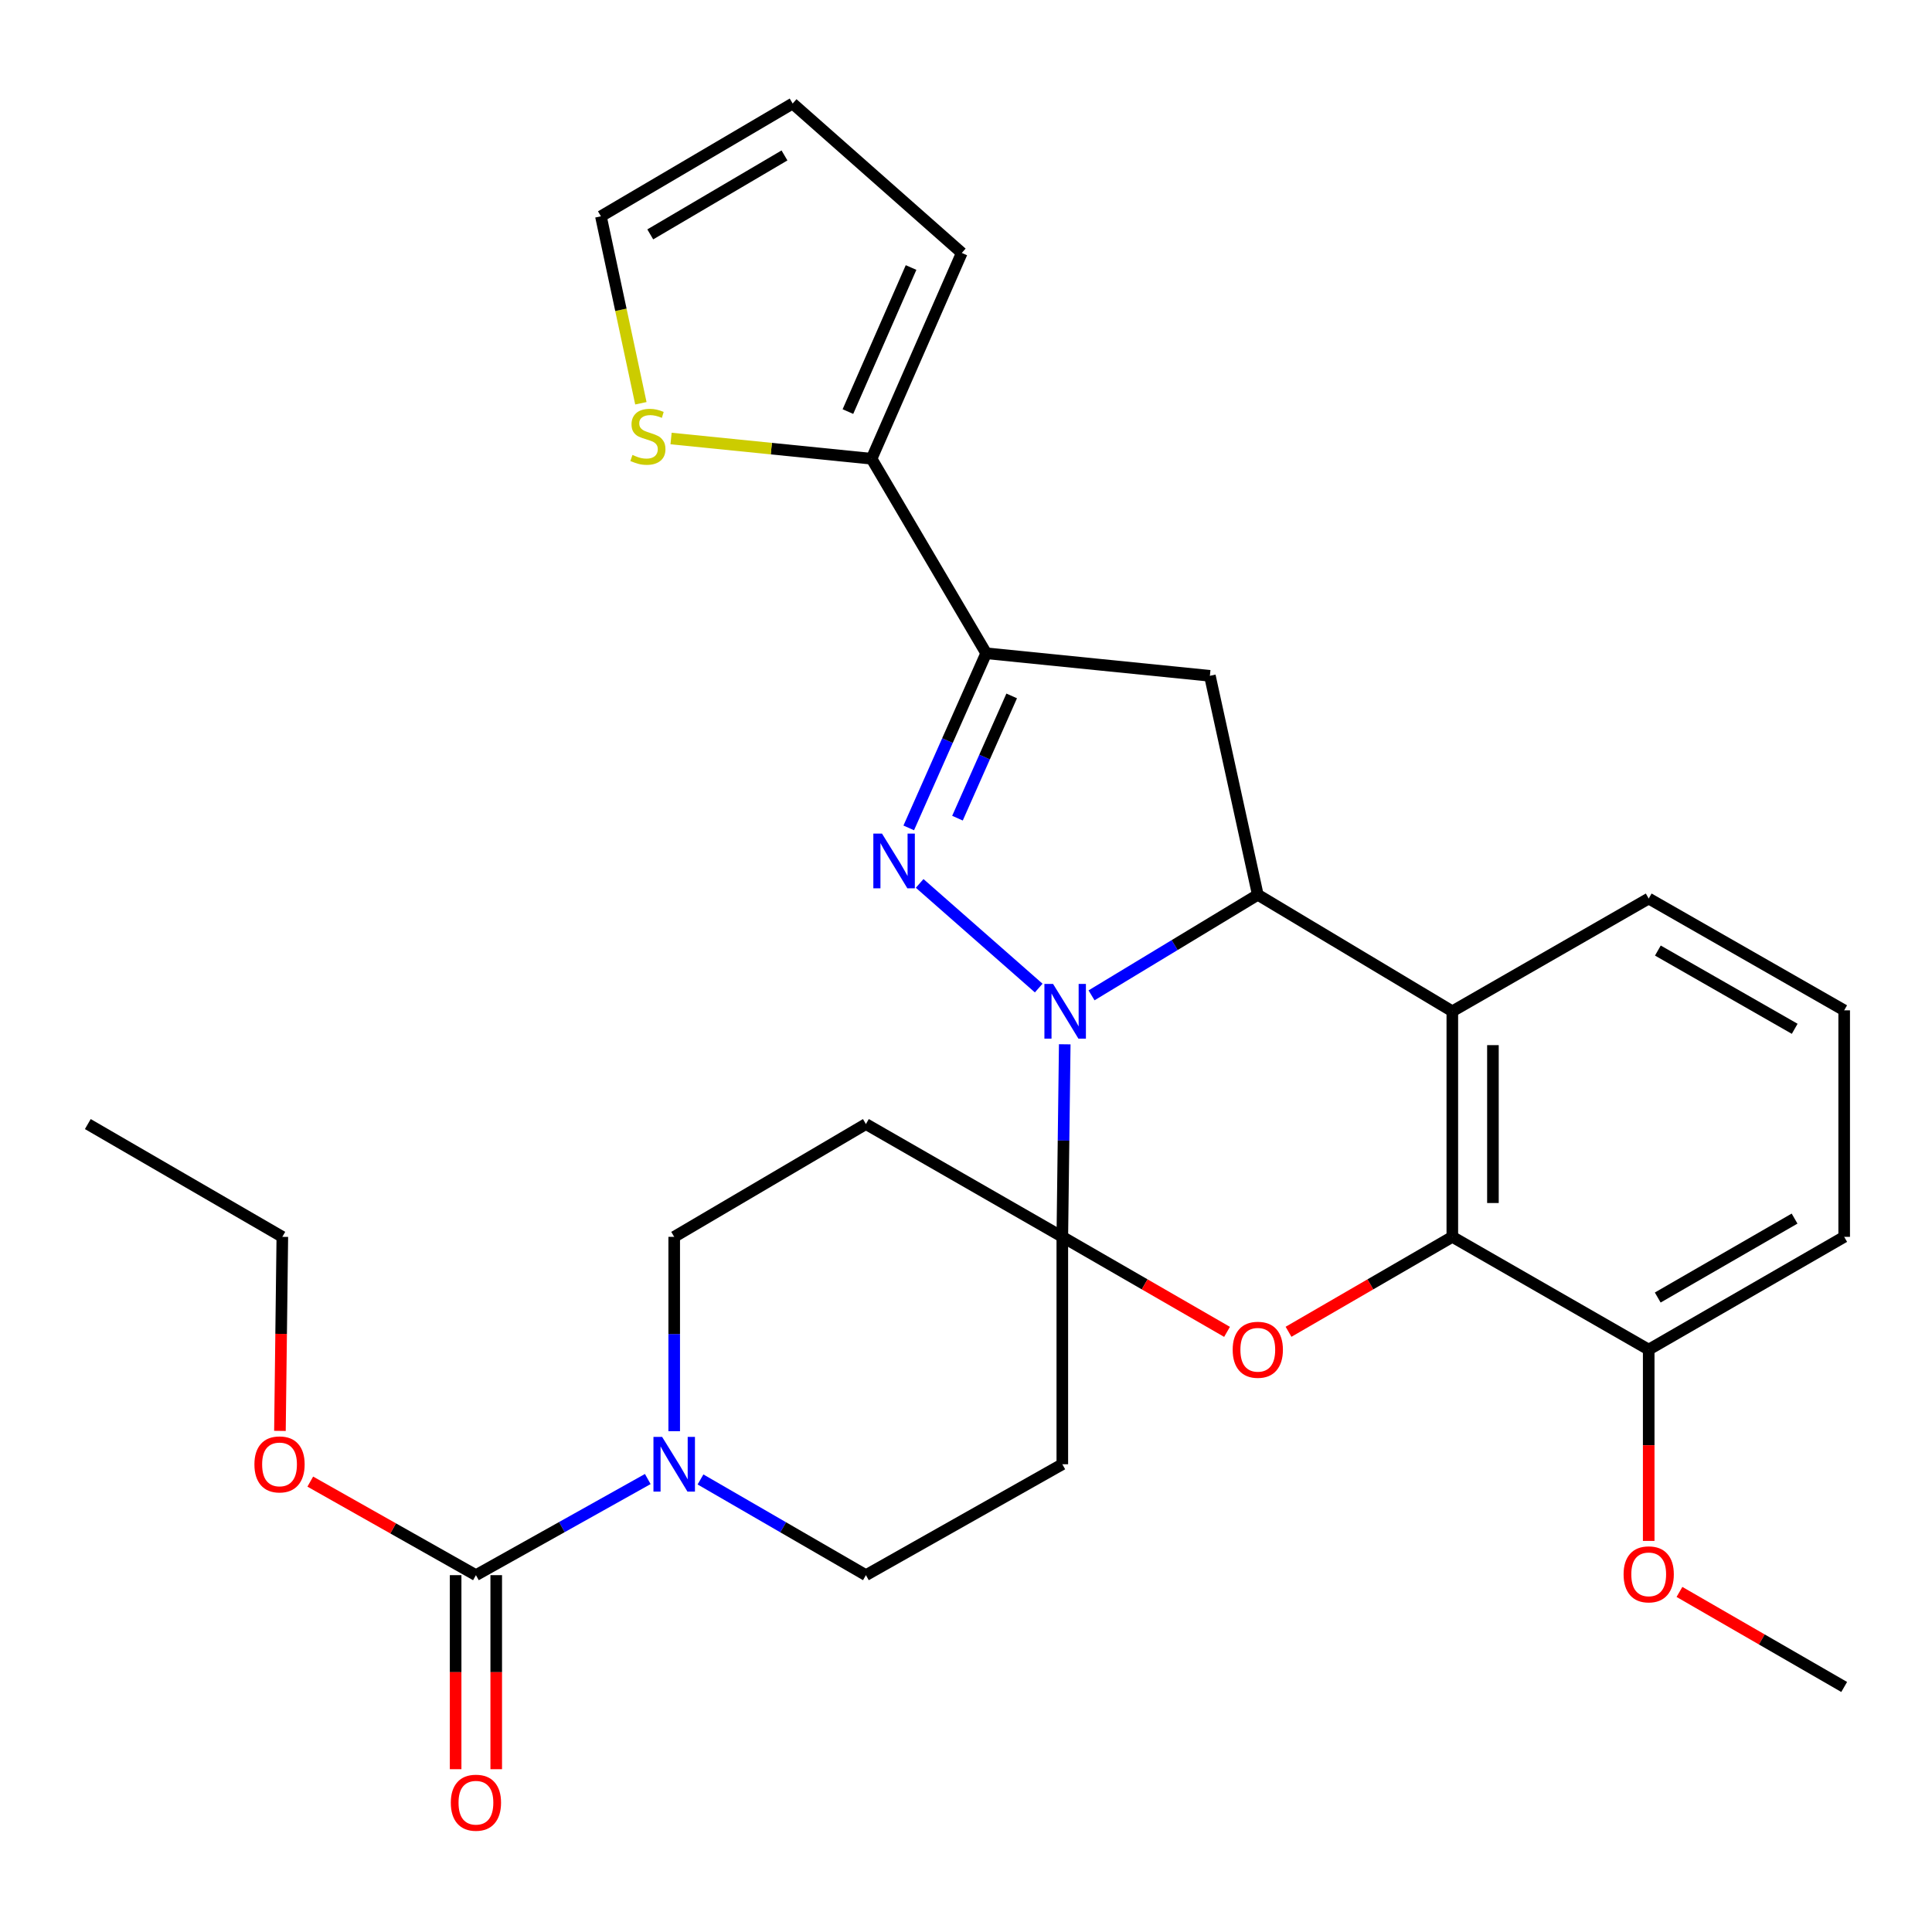 <?xml version='1.0' encoding='iso-8859-1'?>
<svg version='1.1' baseProfile='full'
              xmlns='http://www.w3.org/2000/svg'
                      xmlns:rdkit='http://www.rdkit.org/xml'
                      xmlns:xlink='http://www.w3.org/1999/xlink'
                  xml:space='preserve'
width='1000px' height='1000px' viewBox='0 0 1000 1000'>
<!-- END OF HEADER -->
<rect style='opacity:1.0;fill:#FFFFFF;stroke:none' width='1000' height='1000' x='0' y='0'> </rect>
<path class='bond-0' d='M 551.11,540.527 L 550.482,590.359' style='fill:none;fill-rule:evenodd;stroke:#0000FF;stroke-width:6px;stroke-linecap:butt;stroke-linejoin:miter;stroke-opacity:1' />
<path class='bond-0' d='M 550.482,590.359 L 549.854,640.19' style='fill:none;fill-rule:evenodd;stroke:#000000;stroke-width:6px;stroke-linecap:butt;stroke-linejoin:miter;stroke-opacity:1' />
<path class='bond-1' d='M 537.638,511.418 L 476.011,457.25' style='fill:none;fill-rule:evenodd;stroke:#0000FF;stroke-width:6px;stroke-linecap:butt;stroke-linejoin:miter;stroke-opacity:1' />
<path class='bond-2' d='M 564.978,515.189 L 608.005,489.161' style='fill:none;fill-rule:evenodd;stroke:#0000FF;stroke-width:6px;stroke-linecap:butt;stroke-linejoin:miter;stroke-opacity:1' />
<path class='bond-2' d='M 608.005,489.161 L 651.033,463.133' style='fill:none;fill-rule:evenodd;stroke:#000000;stroke-width:6px;stroke-linecap:butt;stroke-linejoin:miter;stroke-opacity:1' />
<path class='bond-4' d='M 549.854,640.19 L 592.483,664.781' style='fill:none;fill-rule:evenodd;stroke:#000000;stroke-width:6px;stroke-linecap:butt;stroke-linejoin:miter;stroke-opacity:1' />
<path class='bond-4' d='M 592.483,664.781 L 635.112,689.372' style='fill:none;fill-rule:evenodd;stroke:#FF0000;stroke-width:6px;stroke-linecap:butt;stroke-linejoin:miter;stroke-opacity:1' />
<path class='bond-11' d='M 549.854,640.19 L 549.854,757.89' style='fill:none;fill-rule:evenodd;stroke:#000000;stroke-width:6px;stroke-linecap:butt;stroke-linejoin:miter;stroke-opacity:1' />
<path class='bond-12' d='M 549.854,640.19 L 448.196,581.814' style='fill:none;fill-rule:evenodd;stroke:#000000;stroke-width:6px;stroke-linecap:butt;stroke-linejoin:miter;stroke-opacity:1' />
<path class='bond-3' d='M 470.362,428.521 L 490.406,383.323' style='fill:none;fill-rule:evenodd;stroke:#0000FF;stroke-width:6px;stroke-linecap:butt;stroke-linejoin:miter;stroke-opacity:1' />
<path class='bond-3' d='M 490.406,383.323 L 510.449,338.125' style='fill:none;fill-rule:evenodd;stroke:#000000;stroke-width:6px;stroke-linecap:butt;stroke-linejoin:miter;stroke-opacity:1' />
<path class='bond-3' d='M 495.587,423.481 L 509.617,391.843' style='fill:none;fill-rule:evenodd;stroke:#0000FF;stroke-width:6px;stroke-linecap:butt;stroke-linejoin:miter;stroke-opacity:1' />
<path class='bond-3' d='M 509.617,391.843 L 523.648,360.204' style='fill:none;fill-rule:evenodd;stroke:#000000;stroke-width:6px;stroke-linecap:butt;stroke-linejoin:miter;stroke-opacity:1' />
<path class='bond-5' d='M 651.033,463.133 L 751.721,523.448' style='fill:none;fill-rule:evenodd;stroke:#000000;stroke-width:6px;stroke-linecap:butt;stroke-linejoin:miter;stroke-opacity:1' />
<path class='bond-7' d='M 651.033,463.133 L 626.234,349.801' style='fill:none;fill-rule:evenodd;stroke:#000000;stroke-width:6px;stroke-linecap:butt;stroke-linejoin:miter;stroke-opacity:1' />
<path class='bond-10' d='M 510.449,338.125 L 451.127,237.449' style='fill:none;fill-rule:evenodd;stroke:#000000;stroke-width:6px;stroke-linecap:butt;stroke-linejoin:miter;stroke-opacity:1' />
<path class='bond-29' d='M 510.449,338.125 L 626.234,349.801' style='fill:none;fill-rule:evenodd;stroke:#000000;stroke-width:6px;stroke-linecap:butt;stroke-linejoin:miter;stroke-opacity:1' />
<path class='bond-30' d='M 666.942,689.333 L 709.332,664.762' style='fill:none;fill-rule:evenodd;stroke:#FF0000;stroke-width:6px;stroke-linecap:butt;stroke-linejoin:miter;stroke-opacity:1' />
<path class='bond-30' d='M 709.332,664.762 L 751.721,640.19' style='fill:none;fill-rule:evenodd;stroke:#000000;stroke-width:6px;stroke-linecap:butt;stroke-linejoin:miter;stroke-opacity:1' />
<path class='bond-6' d='M 751.721,523.448 L 751.721,640.19' style='fill:none;fill-rule:evenodd;stroke:#000000;stroke-width:6px;stroke-linecap:butt;stroke-linejoin:miter;stroke-opacity:1' />
<path class='bond-6' d='M 772.737,540.96 L 772.737,622.679' style='fill:none;fill-rule:evenodd;stroke:#000000;stroke-width:6px;stroke-linecap:butt;stroke-linejoin:miter;stroke-opacity:1' />
<path class='bond-22' d='M 751.721,523.448 L 853.367,465.083' style='fill:none;fill-rule:evenodd;stroke:#000000;stroke-width:6px;stroke-linecap:butt;stroke-linejoin:miter;stroke-opacity:1' />
<path class='bond-16' d='M 751.721,640.19 L 853.367,698.556' style='fill:none;fill-rule:evenodd;stroke:#000000;stroke-width:6px;stroke-linecap:butt;stroke-linejoin:miter;stroke-opacity:1' />
<path class='bond-8' d='M 348.967,740.787 L 348.967,690.489' style='fill:none;fill-rule:evenodd;stroke:#0000FF;stroke-width:6px;stroke-linecap:butt;stroke-linejoin:miter;stroke-opacity:1' />
<path class='bond-8' d='M 348.967,690.489 L 348.967,640.19' style='fill:none;fill-rule:evenodd;stroke:#000000;stroke-width:6px;stroke-linecap:butt;stroke-linejoin:miter;stroke-opacity:1' />
<path class='bond-9' d='M 335.288,765.542 L 290.814,790.42' style='fill:none;fill-rule:evenodd;stroke:#0000FF;stroke-width:6px;stroke-linecap:butt;stroke-linejoin:miter;stroke-opacity:1' />
<path class='bond-9' d='M 290.814,790.42 L 246.341,815.298' style='fill:none;fill-rule:evenodd;stroke:#000000;stroke-width:6px;stroke-linecap:butt;stroke-linejoin:miter;stroke-opacity:1' />
<path class='bond-31' d='M 362.573,765.761 L 405.385,790.529' style='fill:none;fill-rule:evenodd;stroke:#0000FF;stroke-width:6px;stroke-linecap:butt;stroke-linejoin:miter;stroke-opacity:1' />
<path class='bond-31' d='M 405.385,790.529 L 448.196,815.298' style='fill:none;fill-rule:evenodd;stroke:#000000;stroke-width:6px;stroke-linecap:butt;stroke-linejoin:miter;stroke-opacity:1' />
<path class='bond-17' d='M 235.833,815.298 L 235.833,865.516' style='fill:none;fill-rule:evenodd;stroke:#000000;stroke-width:6px;stroke-linecap:butt;stroke-linejoin:miter;stroke-opacity:1' />
<path class='bond-17' d='M 235.833,865.516 L 235.833,915.734' style='fill:none;fill-rule:evenodd;stroke:#FF0000;stroke-width:6px;stroke-linecap:butt;stroke-linejoin:miter;stroke-opacity:1' />
<path class='bond-17' d='M 256.849,815.298 L 256.849,865.516' style='fill:none;fill-rule:evenodd;stroke:#000000;stroke-width:6px;stroke-linecap:butt;stroke-linejoin:miter;stroke-opacity:1' />
<path class='bond-17' d='M 256.849,865.516 L 256.849,915.734' style='fill:none;fill-rule:evenodd;stroke:#FF0000;stroke-width:6px;stroke-linecap:butt;stroke-linejoin:miter;stroke-opacity:1' />
<path class='bond-21' d='M 246.341,815.298 L 203.472,791.088' style='fill:none;fill-rule:evenodd;stroke:#000000;stroke-width:6px;stroke-linecap:butt;stroke-linejoin:miter;stroke-opacity:1' />
<path class='bond-21' d='M 203.472,791.088 L 160.602,766.879' style='fill:none;fill-rule:evenodd;stroke:#FF0000;stroke-width:6px;stroke-linecap:butt;stroke-linejoin:miter;stroke-opacity:1' />
<path class='bond-13' d='M 451.127,237.449 L 399.235,232.21' style='fill:none;fill-rule:evenodd;stroke:#000000;stroke-width:6px;stroke-linecap:butt;stroke-linejoin:miter;stroke-opacity:1' />
<path class='bond-13' d='M 399.235,232.21 L 347.343,226.972' style='fill:none;fill-rule:evenodd;stroke:#CCCC00;stroke-width:6px;stroke-linecap:butt;stroke-linejoin:miter;stroke-opacity:1' />
<path class='bond-18' d='M 451.127,237.449 L 497.817,130.922' style='fill:none;fill-rule:evenodd;stroke:#000000;stroke-width:6px;stroke-linecap:butt;stroke-linejoin:miter;stroke-opacity:1' />
<path class='bond-18' d='M 438.882,213.033 L 471.565,138.465' style='fill:none;fill-rule:evenodd;stroke:#000000;stroke-width:6px;stroke-linecap:butt;stroke-linejoin:miter;stroke-opacity:1' />
<path class='bond-15' d='M 549.854,757.89 L 448.196,815.298' style='fill:none;fill-rule:evenodd;stroke:#000000;stroke-width:6px;stroke-linecap:butt;stroke-linejoin:miter;stroke-opacity:1' />
<path class='bond-14' d='M 448.196,581.814 L 348.967,640.19' style='fill:none;fill-rule:evenodd;stroke:#000000;stroke-width:6px;stroke-linecap:butt;stroke-linejoin:miter;stroke-opacity:1' />
<path class='bond-19' d='M 331.715,208.732 L 321.374,160.347' style='fill:none;fill-rule:evenodd;stroke:#CCCC00;stroke-width:6px;stroke-linecap:butt;stroke-linejoin:miter;stroke-opacity:1' />
<path class='bond-19' d='M 321.374,160.347 L 311.034,111.962' style='fill:none;fill-rule:evenodd;stroke:#000000;stroke-width:6px;stroke-linecap:butt;stroke-linejoin:miter;stroke-opacity:1' />
<path class='bond-23' d='M 853.367,698.556 L 853.367,748.063' style='fill:none;fill-rule:evenodd;stroke:#000000;stroke-width:6px;stroke-linecap:butt;stroke-linejoin:miter;stroke-opacity:1' />
<path class='bond-23' d='M 853.367,748.063 L 853.367,797.57' style='fill:none;fill-rule:evenodd;stroke:#FF0000;stroke-width:6px;stroke-linecap:butt;stroke-linejoin:miter;stroke-opacity:1' />
<path class='bond-32' d='M 853.367,698.556 L 954.545,640.19' style='fill:none;fill-rule:evenodd;stroke:#000000;stroke-width:6px;stroke-linecap:butt;stroke-linejoin:miter;stroke-opacity:1' />
<path class='bond-32' d='M 858.042,671.597 L 928.868,630.741' style='fill:none;fill-rule:evenodd;stroke:#000000;stroke-width:6px;stroke-linecap:butt;stroke-linejoin:miter;stroke-opacity:1' />
<path class='bond-20' d='M 497.817,130.922 L 410.275,53.585' style='fill:none;fill-rule:evenodd;stroke:#000000;stroke-width:6px;stroke-linecap:butt;stroke-linejoin:miter;stroke-opacity:1' />
<path class='bond-33' d='M 311.034,111.962 L 410.275,53.585' style='fill:none;fill-rule:evenodd;stroke:#000000;stroke-width:6px;stroke-linecap:butt;stroke-linejoin:miter;stroke-opacity:1' />
<path class='bond-33' d='M 336.576,121.319 L 406.044,80.456' style='fill:none;fill-rule:evenodd;stroke:#000000;stroke-width:6px;stroke-linecap:butt;stroke-linejoin:miter;stroke-opacity:1' />
<path class='bond-26' d='M 144.896,740.627 L 145.514,690.409' style='fill:none;fill-rule:evenodd;stroke:#FF0000;stroke-width:6px;stroke-linecap:butt;stroke-linejoin:miter;stroke-opacity:1' />
<path class='bond-26' d='M 145.514,690.409 L 146.131,640.19' style='fill:none;fill-rule:evenodd;stroke:#000000;stroke-width:6px;stroke-linecap:butt;stroke-linejoin:miter;stroke-opacity:1' />
<path class='bond-24' d='M 853.367,465.083 L 954.545,522.946' style='fill:none;fill-rule:evenodd;stroke:#000000;stroke-width:6px;stroke-linecap:butt;stroke-linejoin:miter;stroke-opacity:1' />
<path class='bond-24' d='M 858.11,492.006 L 928.936,532.51' style='fill:none;fill-rule:evenodd;stroke:#000000;stroke-width:6px;stroke-linecap:butt;stroke-linejoin:miter;stroke-opacity:1' />
<path class='bond-27' d='M 869.287,823.981 L 911.916,848.577' style='fill:none;fill-rule:evenodd;stroke:#FF0000;stroke-width:6px;stroke-linecap:butt;stroke-linejoin:miter;stroke-opacity:1' />
<path class='bond-27' d='M 911.916,848.577 L 954.545,873.172' style='fill:none;fill-rule:evenodd;stroke:#000000;stroke-width:6px;stroke-linecap:butt;stroke-linejoin:miter;stroke-opacity:1' />
<path class='bond-25' d='M 954.545,522.946 L 954.545,640.19' style='fill:none;fill-rule:evenodd;stroke:#000000;stroke-width:6px;stroke-linecap:butt;stroke-linejoin:miter;stroke-opacity:1' />
<path class='bond-28' d='M 146.131,640.19 L 45.455,581.814' style='fill:none;fill-rule:evenodd;stroke:#000000;stroke-width:6px;stroke-linecap:butt;stroke-linejoin:miter;stroke-opacity:1' />
<path  class='atom-0' d='M 545.065 509.288
L 554.345 524.288
Q 555.265 525.768, 556.745 528.448
Q 558.225 531.128, 558.305 531.288
L 558.305 509.288
L 562.065 509.288
L 562.065 537.608
L 558.185 537.608
L 548.225 521.208
Q 547.065 519.288, 545.825 517.088
Q 544.625 514.888, 544.265 514.208
L 544.265 537.608
L 540.585 537.608
L 540.585 509.288
L 545.065 509.288
' fill='#0000FF'/>
<path  class='atom-2' d='M 456.519 431.46
L 465.799 446.46
Q 466.719 447.94, 468.199 450.62
Q 469.679 453.3, 469.759 453.46
L 469.759 431.46
L 473.519 431.46
L 473.519 459.78
L 469.639 459.78
L 459.679 443.38
Q 458.519 441.46, 457.279 439.26
Q 456.079 437.06, 455.719 436.38
L 455.719 459.78
L 452.039 459.78
L 452.039 431.46
L 456.519 431.46
' fill='#0000FF'/>
<path  class='atom-5' d='M 638.033 698.636
Q 638.033 691.836, 641.393 688.036
Q 644.753 684.236, 651.033 684.236
Q 657.313 684.236, 660.673 688.036
Q 664.033 691.836, 664.033 698.636
Q 664.033 705.516, 660.633 709.436
Q 657.233 713.316, 651.033 713.316
Q 644.793 713.316, 641.393 709.436
Q 638.033 705.556, 638.033 698.636
M 651.033 710.116
Q 655.353 710.116, 657.673 707.236
Q 660.033 704.316, 660.033 698.636
Q 660.033 693.076, 657.673 690.276
Q 655.353 687.436, 651.033 687.436
Q 646.713 687.436, 644.353 690.236
Q 642.033 693.036, 642.033 698.636
Q 642.033 704.356, 644.353 707.236
Q 646.713 710.116, 651.033 710.116
' fill='#FF0000'/>
<path  class='atom-9' d='M 342.707 743.73
L 351.987 758.73
Q 352.907 760.21, 354.387 762.89
Q 355.867 765.57, 355.947 765.73
L 355.947 743.73
L 359.707 743.73
L 359.707 772.05
L 355.827 772.05
L 345.867 755.65
Q 344.707 753.73, 343.467 751.53
Q 342.267 749.33, 341.907 748.65
L 341.907 772.05
L 338.227 772.05
L 338.227 743.73
L 342.707 743.73
' fill='#0000FF'/>
<path  class='atom-14' d='M 327.354 235.482
Q 327.674 235.602, 328.994 236.162
Q 330.314 236.722, 331.754 237.082
Q 333.234 237.402, 334.674 237.402
Q 337.354 237.402, 338.914 236.122
Q 340.474 234.802, 340.474 232.522
Q 340.474 230.962, 339.674 230.002
Q 338.914 229.042, 337.714 228.522
Q 336.514 228.002, 334.514 227.402
Q 331.994 226.642, 330.474 225.922
Q 328.994 225.202, 327.914 223.682
Q 326.874 222.162, 326.874 219.602
Q 326.874 216.042, 329.274 213.842
Q 331.714 211.642, 336.514 211.642
Q 339.794 211.642, 343.514 213.202
L 342.594 216.282
Q 339.194 214.882, 336.634 214.882
Q 333.874 214.882, 332.354 216.042
Q 330.834 217.162, 330.874 219.122
Q 330.874 220.642, 331.634 221.562
Q 332.434 222.482, 333.554 223.002
Q 334.714 223.522, 336.634 224.122
Q 339.194 224.922, 340.714 225.722
Q 342.234 226.522, 343.314 228.162
Q 344.434 229.762, 344.434 232.522
Q 344.434 236.442, 341.794 238.562
Q 339.194 240.642, 334.834 240.642
Q 332.314 240.642, 330.394 240.082
Q 328.514 239.562, 326.274 238.642
L 327.354 235.482
' fill='#CCCC00'/>
<path  class='atom-18' d='M 233.341 933.077
Q 233.341 926.277, 236.701 922.477
Q 240.061 918.677, 246.341 918.677
Q 252.621 918.677, 255.981 922.477
Q 259.341 926.277, 259.341 933.077
Q 259.341 939.957, 255.941 943.877
Q 252.541 947.757, 246.341 947.757
Q 240.101 947.757, 236.701 943.877
Q 233.341 939.997, 233.341 933.077
M 246.341 944.557
Q 250.661 944.557, 252.981 941.677
Q 255.341 938.757, 255.341 933.077
Q 255.341 927.517, 252.981 924.717
Q 250.661 921.877, 246.341 921.877
Q 242.021 921.877, 239.661 924.677
Q 237.341 927.477, 237.341 933.077
Q 237.341 938.797, 239.661 941.677
Q 242.021 944.557, 246.341 944.557
' fill='#FF0000'/>
<path  class='atom-22' d='M 131.684 757.97
Q 131.684 751.17, 135.044 747.37
Q 138.404 743.57, 144.684 743.57
Q 150.964 743.57, 154.324 747.37
Q 157.684 751.17, 157.684 757.97
Q 157.684 764.85, 154.284 768.77
Q 150.884 772.65, 144.684 772.65
Q 138.444 772.65, 135.044 768.77
Q 131.684 764.89, 131.684 757.97
M 144.684 769.45
Q 149.004 769.45, 151.324 766.57
Q 153.684 763.65, 153.684 757.97
Q 153.684 752.41, 151.324 749.61
Q 149.004 746.77, 144.684 746.77
Q 140.364 746.77, 138.004 749.57
Q 135.684 752.37, 135.684 757.97
Q 135.684 763.69, 138.004 766.57
Q 140.364 769.45, 144.684 769.45
' fill='#FF0000'/>
<path  class='atom-24' d='M 840.367 814.876
Q 840.367 808.076, 843.727 804.276
Q 847.087 800.476, 853.367 800.476
Q 859.647 800.476, 863.007 804.276
Q 866.367 808.076, 866.367 814.876
Q 866.367 821.756, 862.967 825.676
Q 859.567 829.556, 853.367 829.556
Q 847.127 829.556, 843.727 825.676
Q 840.367 821.796, 840.367 814.876
M 853.367 826.356
Q 857.687 826.356, 860.007 823.476
Q 862.367 820.556, 862.367 814.876
Q 862.367 809.316, 860.007 806.516
Q 857.687 803.676, 853.367 803.676
Q 849.047 803.676, 846.687 806.476
Q 844.367 809.276, 844.367 814.876
Q 844.367 820.596, 846.687 823.476
Q 849.047 826.356, 853.367 826.356
' fill='#FF0000'/>
</svg>
